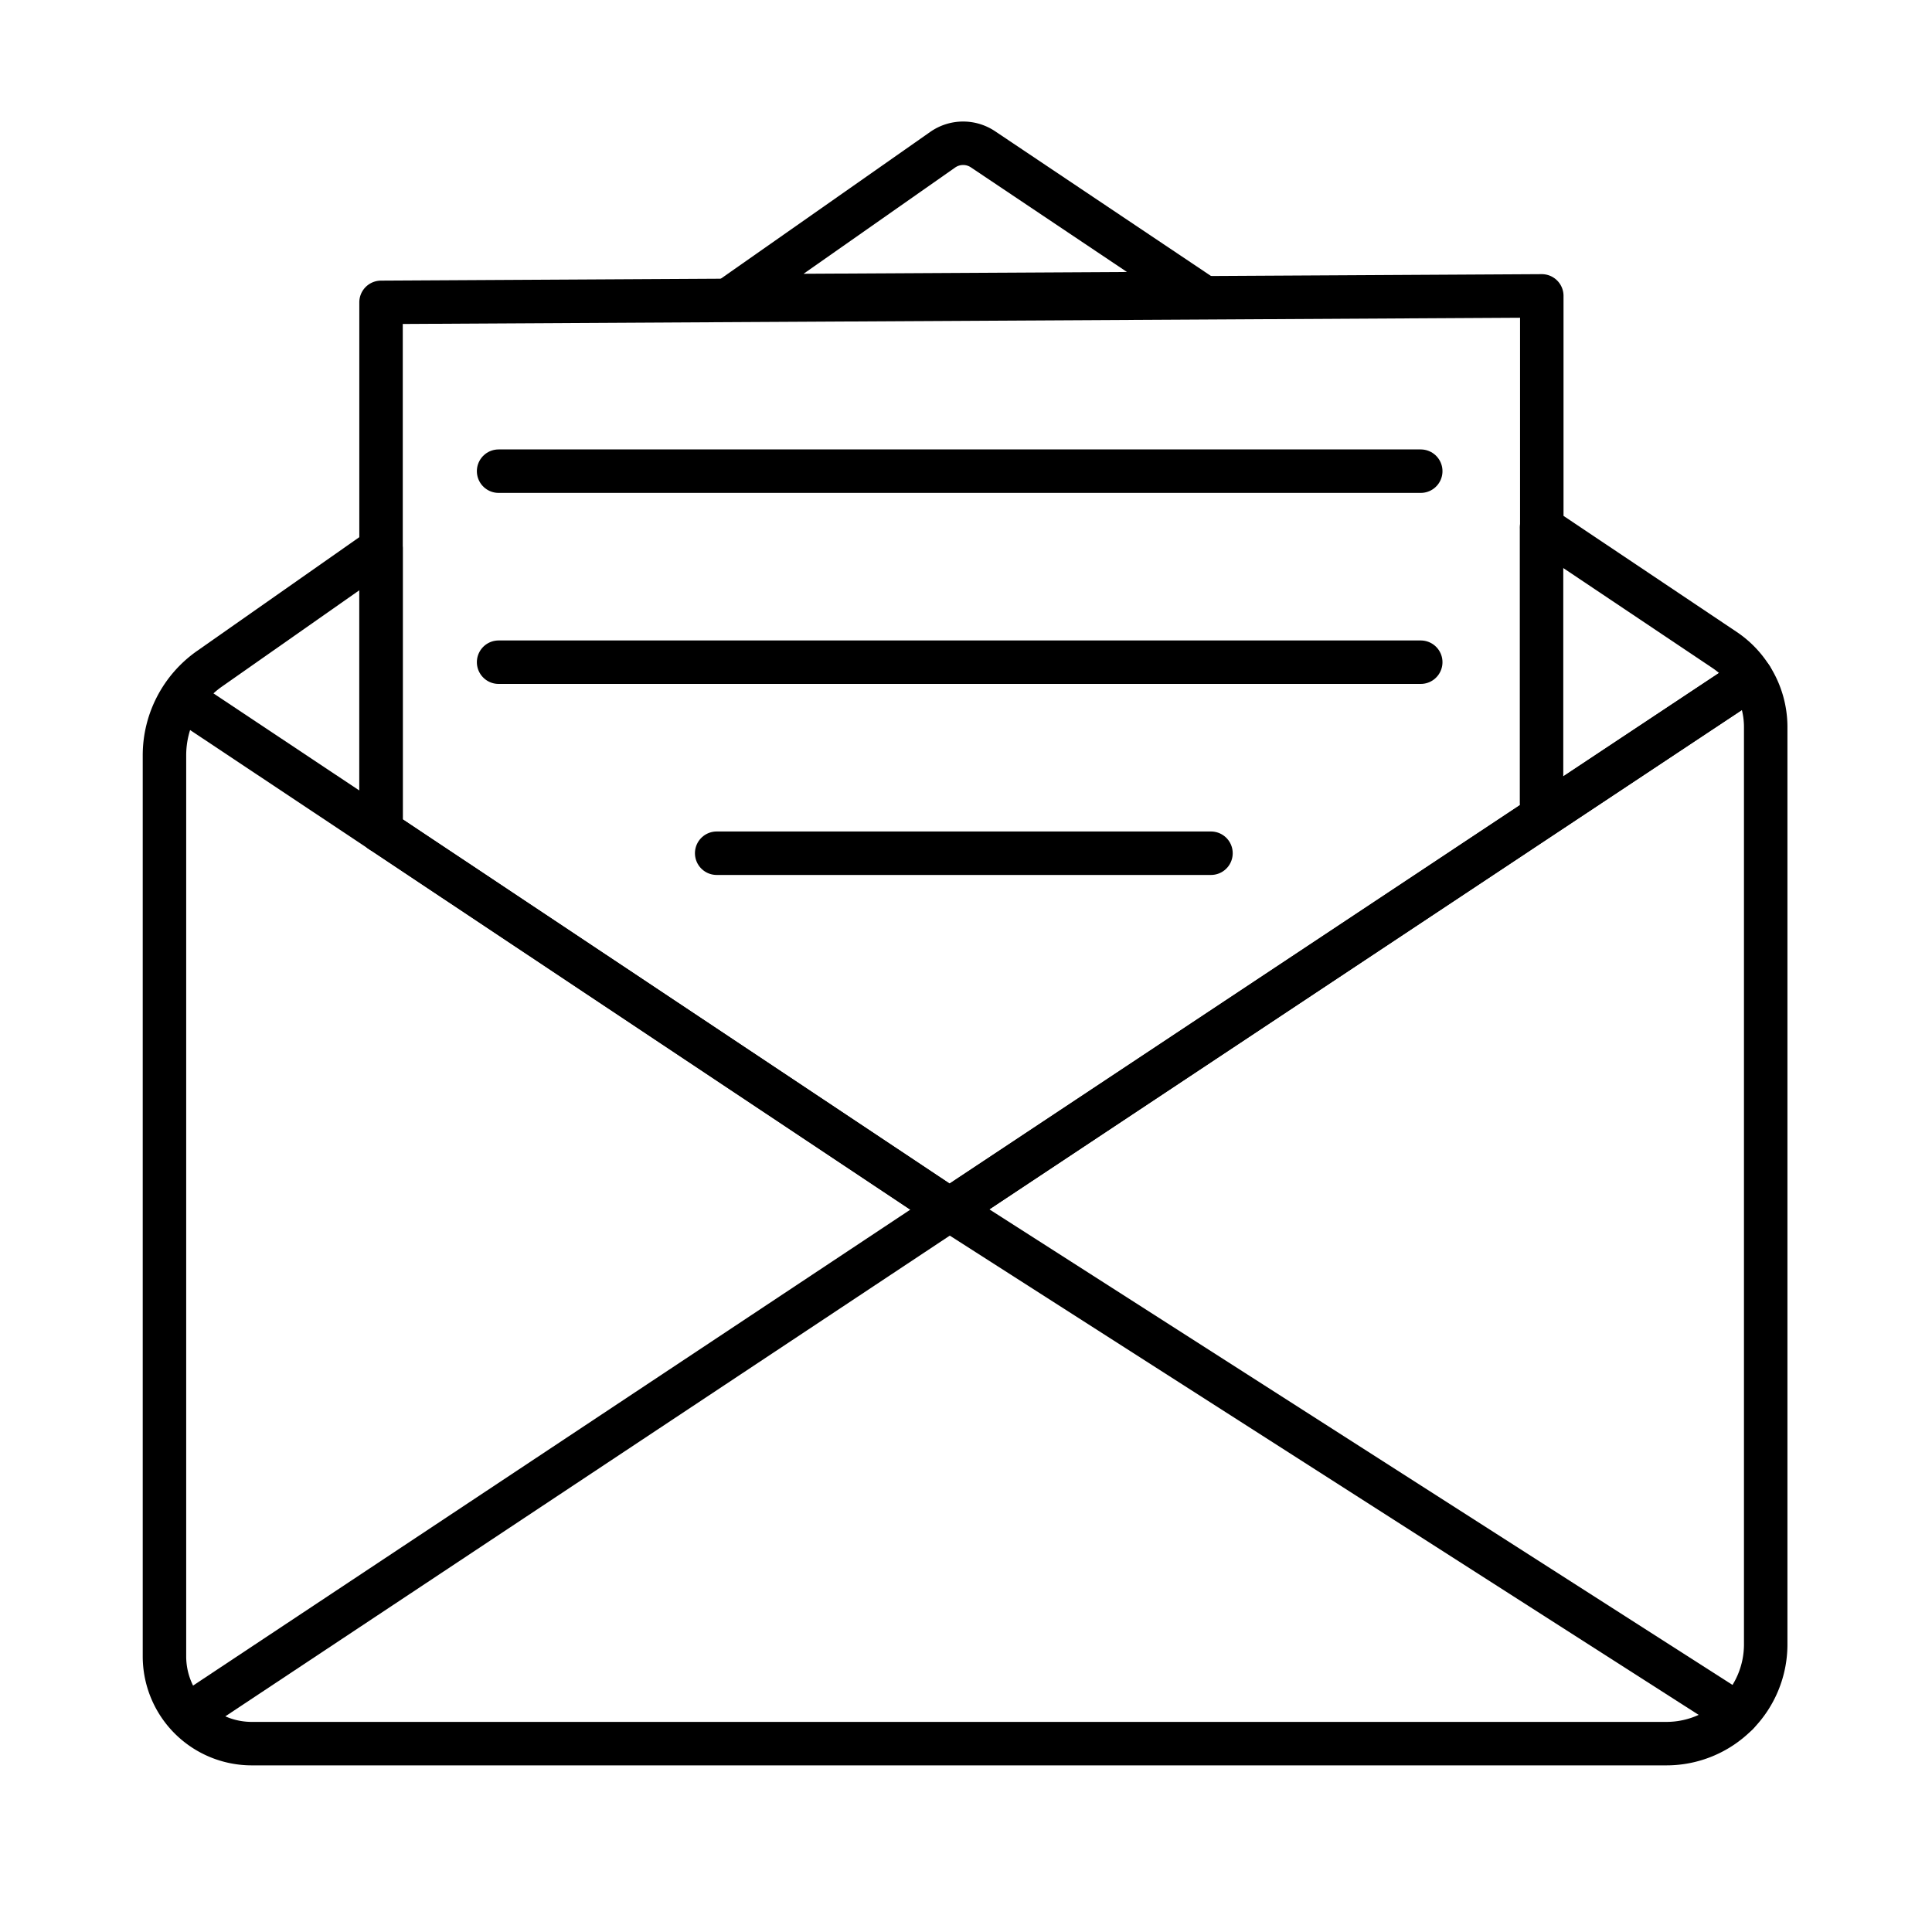 <svg xmlns="http://www.w3.org/2000/svg" viewBox="0 0 400 400"><defs><style>.cls-1,.cls-2{fill:none;stroke:#000;stroke-width:9px;}.cls-1{stroke-miterlimit:10;}.cls-2{stroke-linecap:round;stroke-linejoin:round;}</style></defs><g id="Livello_7" data-name="Livello 7"><path class="cls-1" d="M248,60.73,152,61.26,195.17,31a7.38,7.38,0,0,1,8.36-.08Z"/><path class="cls-2" d="M365.57,150.56V340.45A20.55,20.55,0,0,1,345,361H52.12a18.07,18.07,0,0,1-18.07-18.07V156.38a21.9,21.9,0,0,1,9.31-17.91l35.53-24.91v58.5L196.6,250.45l166-110.15A19.12,19.12,0,0,1,365.57,150.56Z"/><path class="cls-2" d="M362.59,140.3l-166,110.15L78.89,172.06V62.6l73.27-.41,96.05-.53,71-.4v47.95l37.89,25.39A18.92,18.92,0,0,1,362.59,140.3Z"/><line class="cls-2" x1="319.16" y1="166.22" x2="319.16" y2="109.21"/><line class="cls-2" x1="294.15" y1="97.55" x2="103.23" y2="97.55"/><line class="cls-2" x1="294.15" y1="137.1" x2="103.23" y2="137.1"/><line class="cls-2" x1="250.72" y1="176.65" x2="148.38" y2="176.65"/><line class="cls-2" x1="196.6" y1="250.45" x2="40.85" y2="353.8"/><polyline class="cls-2" points="359.7 354.83 359.7 354.83 196.6 250.45"/><line class="cls-2" x1="78.89" y1="172.06" x2="39.73" y2="145.99"/></g></svg>